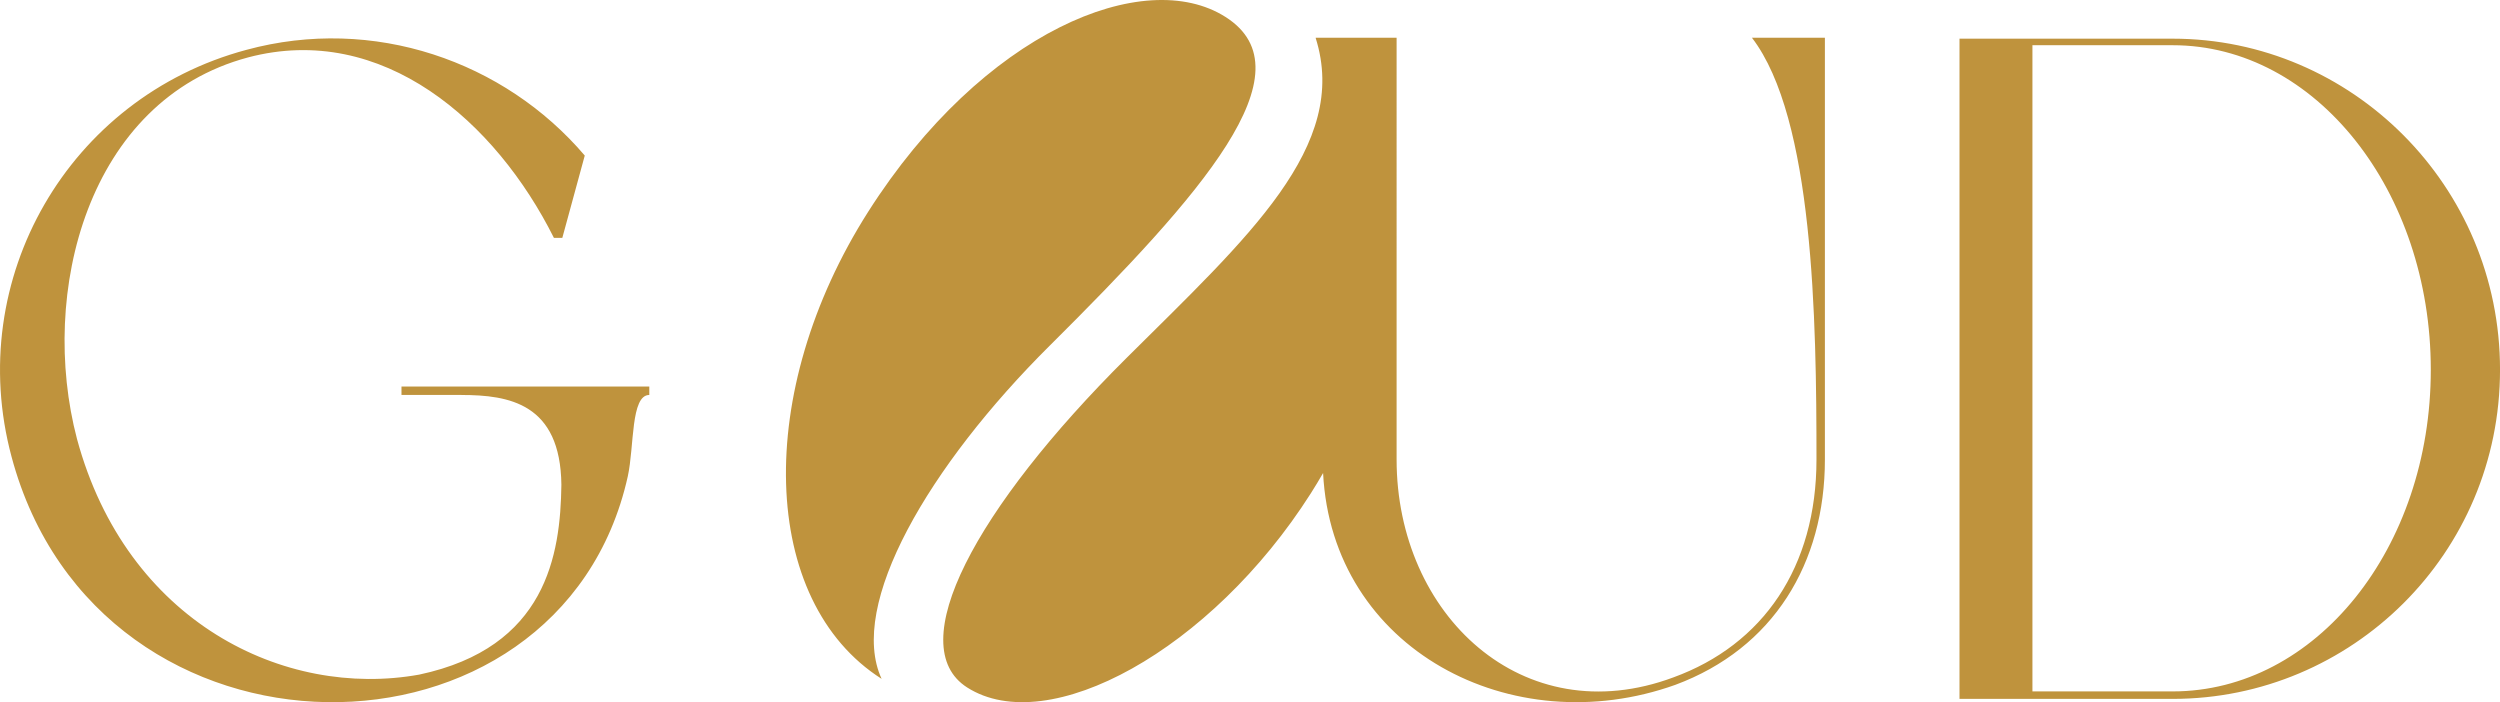 <?xml version="1.0" encoding="UTF-8"?>
<svg id="Laag_1" data-name="Laag 1" xmlns="http://www.w3.org/2000/svg" viewBox="0 0 1042.69 292.88">
  <defs>
    <style>
      .cls-1 {
        fill: #bf933d;
        stroke-width: 0px;
      }
    </style>
  </defs>
  <path class="cls-1" d="M192.41,164.73h-24.96v-3.51h103.36v3.51c-7.8,0-6.24,21.45-8.97,33.93-28.08,126.37-220.76,127.54-257.03-8.19C-15.09,116.37,28.59,40.71,102.7,20.81c53.05-14.43,107.65,4.68,141.19,44.07l-9.36,34.32h-3.51C206.84,50.85,159.65,9.11,103.48,23.94,36.39,41.88,16.11,122.22,32.11,183.07c20.67,76.44,86.59,108.43,142.75,98.29,53.04-11.31,58.89-49.92,59.28-79.18-.39-33.93-21.84-37.44-41.73-37.44ZM817.26,291.49V16.13h88.93c74.49,0,136.51,61.24,136.51,138.07s-62.02,137.29-136.51,137.29h-88.93ZM847.68,288.37h58.5c59.67,0,107.65-59.68,107.65-134.17s-47.97-135.34-107.65-135.34h-58.5v269.51ZM730.7,15.75c25.74,33.54,26.91,117.4,26.91,175.9,0,44.85-22.23,77.22-59.67,90.87-62.79,23.4-115.45-26.13-115.45-90.87V15.75h-33.76l.08.13s-.05-.04-.08-.05c14.27,45.2-28.32,83.18-78.88,133.47-63.18,62.84-93.69,120.11-66.45,137.44,33.82,21.52,101.72-15.61,143.3-80.96,1.79-2.81,3.49-5.64,5.13-8.49,3.67,73.59,78.8,112.69,146.89,88.35,40.95-15.21,62.4-50.7,62.4-94V15.75h-30.42ZM437.87,144.11c63.18-62.84,108.92-114.35,73.29-137.02-33.82-21.52-101.22,6.05-149.06,81.23-47.84,75.18-45.33,162.4,5.6,194.81-14.21-30.75,19.59-88.73,70.16-139.02Z"/>
</svg>